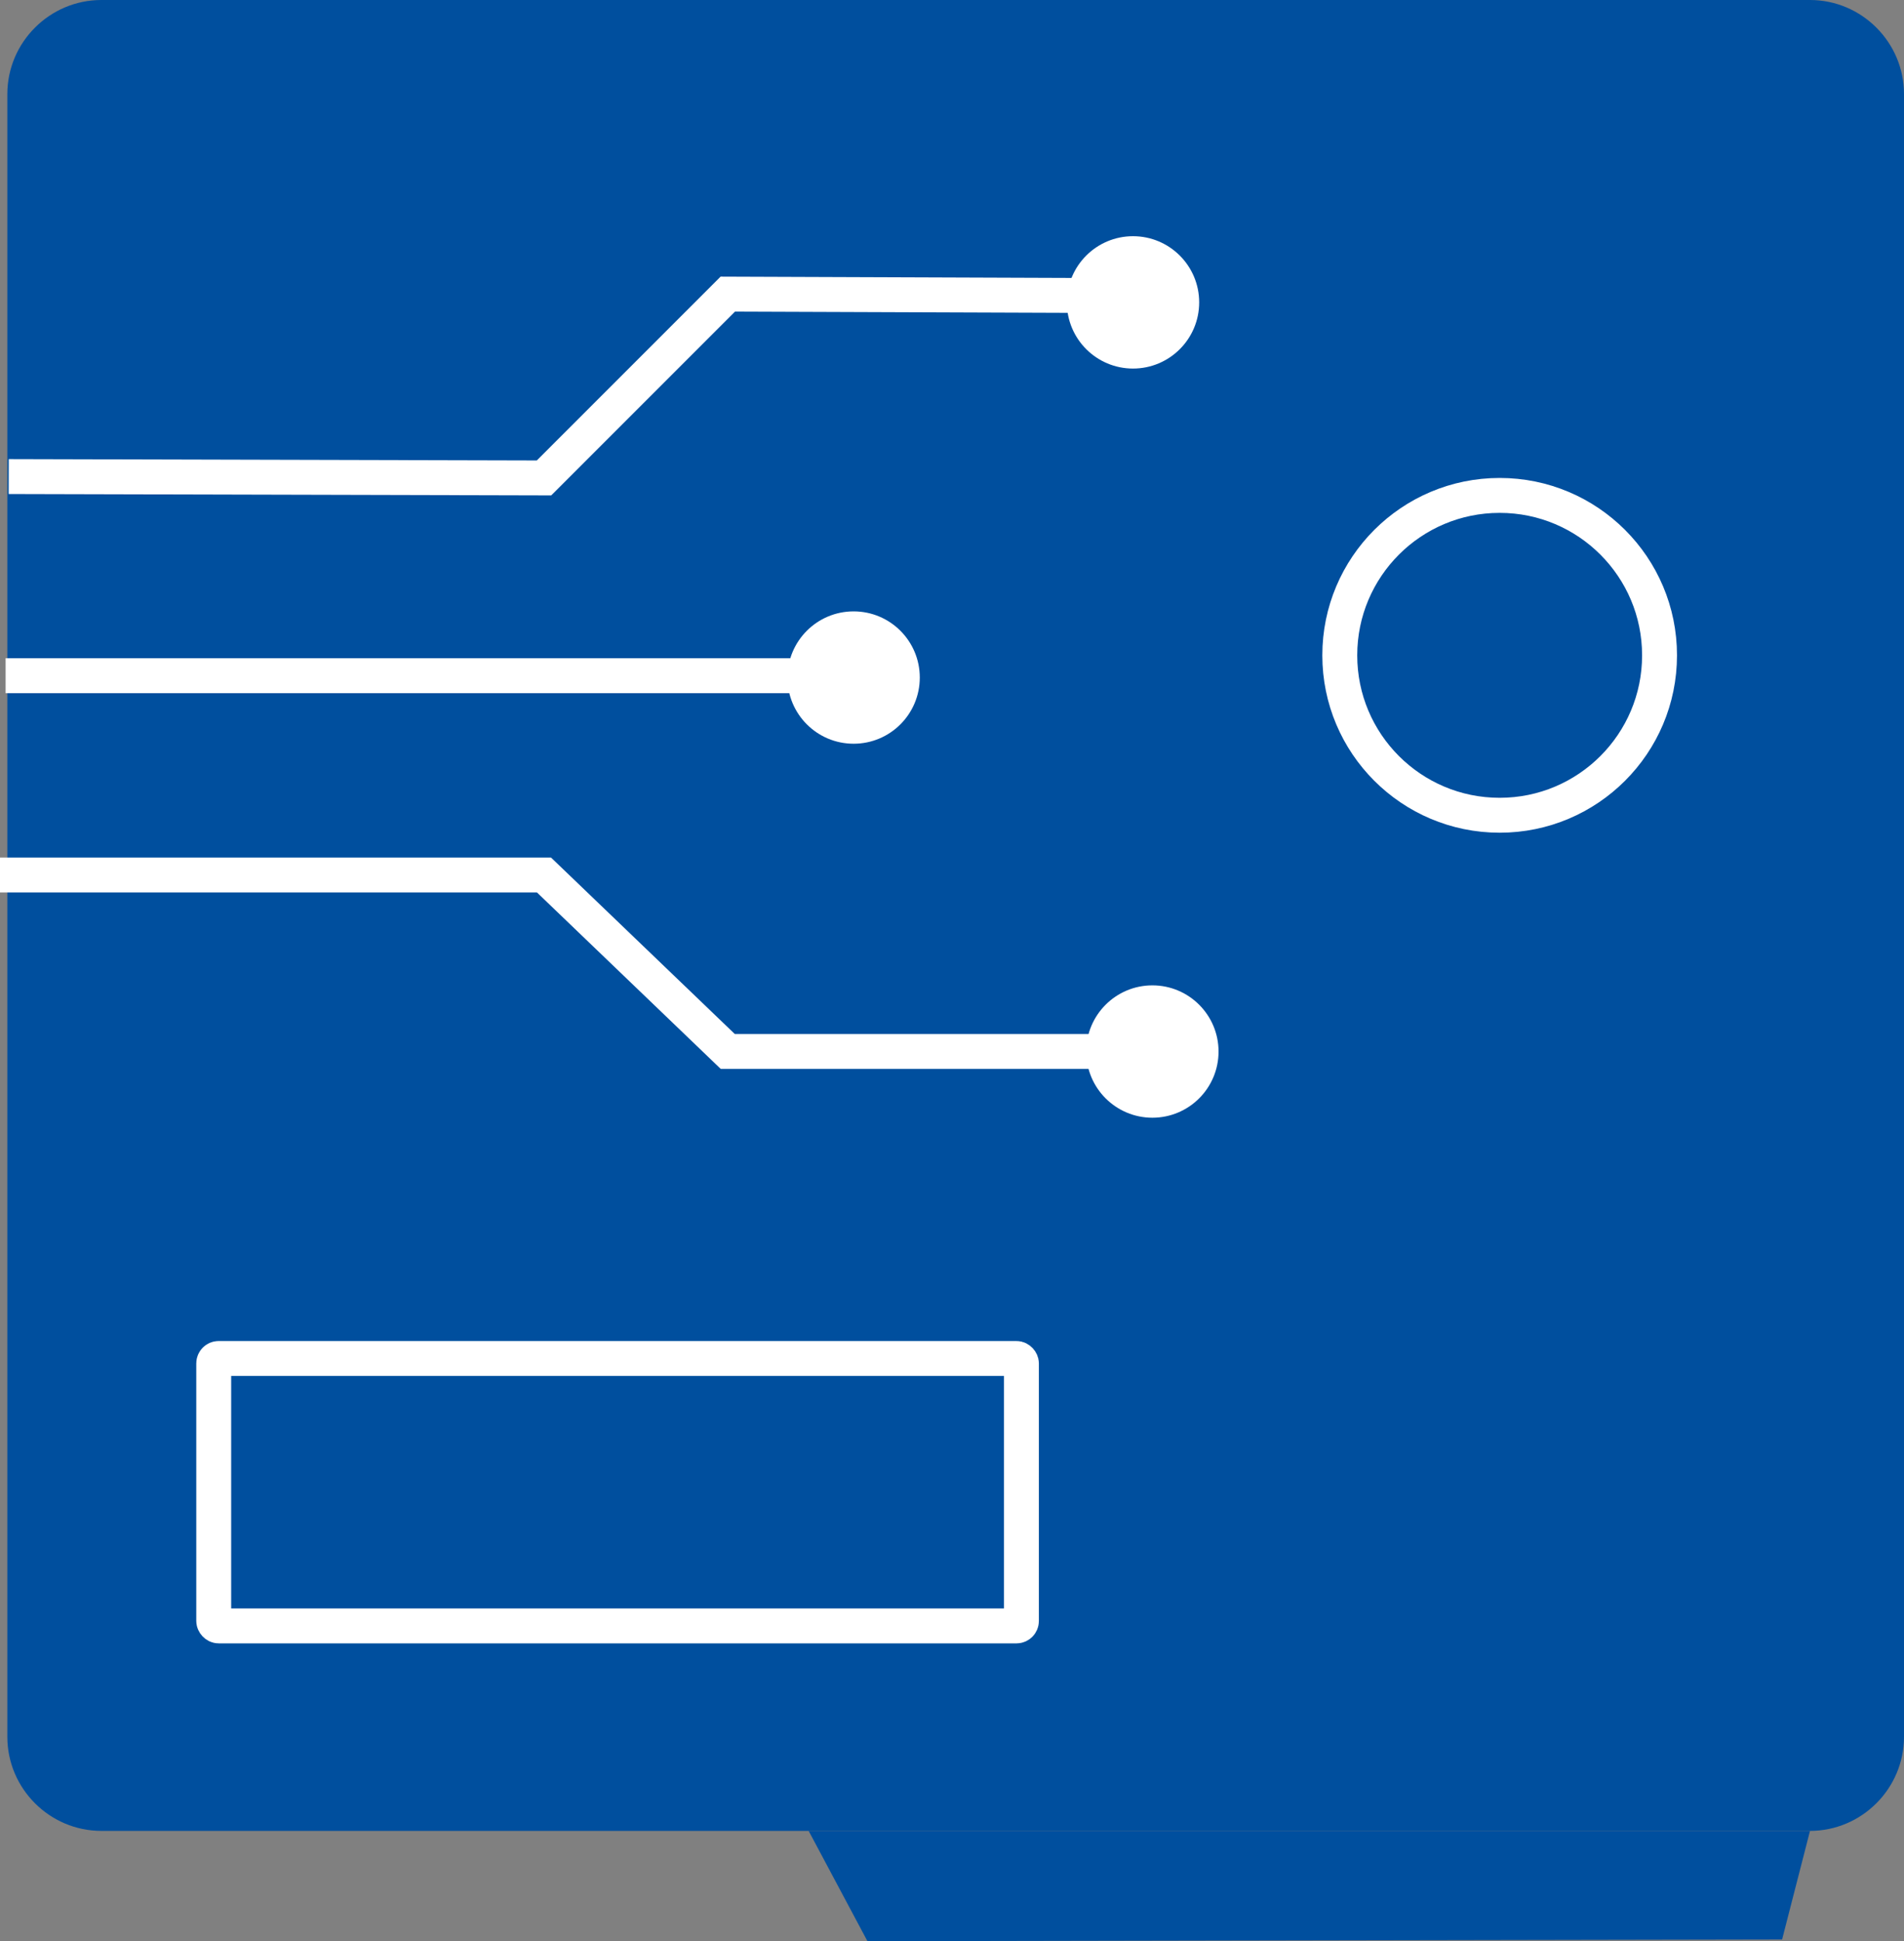 <?xml version="1.0" encoding="UTF-8"?><svg id="Layer_1" xmlns="http://www.w3.org/2000/svg" viewBox="0 0 1090.96 1112.01"><rect x="0" y="0" width="1090.96" height="1112.01" fill="#808080" stroke="none"/><defs><style>.cls-1{fill:none;stroke:#fff;stroke-miterlimit:10;stroke-width:20px;}.cls-2{fill:#fff;}.cls-2,.cls-3{stroke-width:0px;}.cls-3{fill:#004f9e;}</style></defs><path class="cls-3" d="M1037.1,1048.83H58.07c-29.62,0-53.86-24.24-53.86-53.86V53.86C4.21,24.24,28.45,0,58.07,0h979.03c29.62,0,53.86,24.24,53.86,53.86v941.11c0,29.62-24.24,53.86-53.86,53.86Z"/><polygon class="cls-3" points="497.03 1112.01 1021.12 1111.02 1037.1 1048.83 463.34 1048.83 497.03 1112.01"/><polyline class="cls-1" points="5 273 311.7 273.79 417 168.49 625.07 169.26"/><line class="cls-1" x1="3.21" y1="387.08" x2="474.98" y2="387.08"/><polyline class="cls-1" points="0 501.25 311.7 501.25 417 602.34 640.25 602.34"/><circle class="cls-2" cx="649.2" cy="173.22" r="37.91"/><circle class="cls-2" cx="489.11" cy="388.14" r="37.91"/><circle class="cls-2" cx="660.3" cy="602.38" r="37.91"/><circle class="cls-1" cx="859.28" cy="375.41" r="91.61"/><rect class="cls-1" x="122.46" y="778.2" width="462.8" height="153.22" rx="2.83" ry="2.83"/></svg>